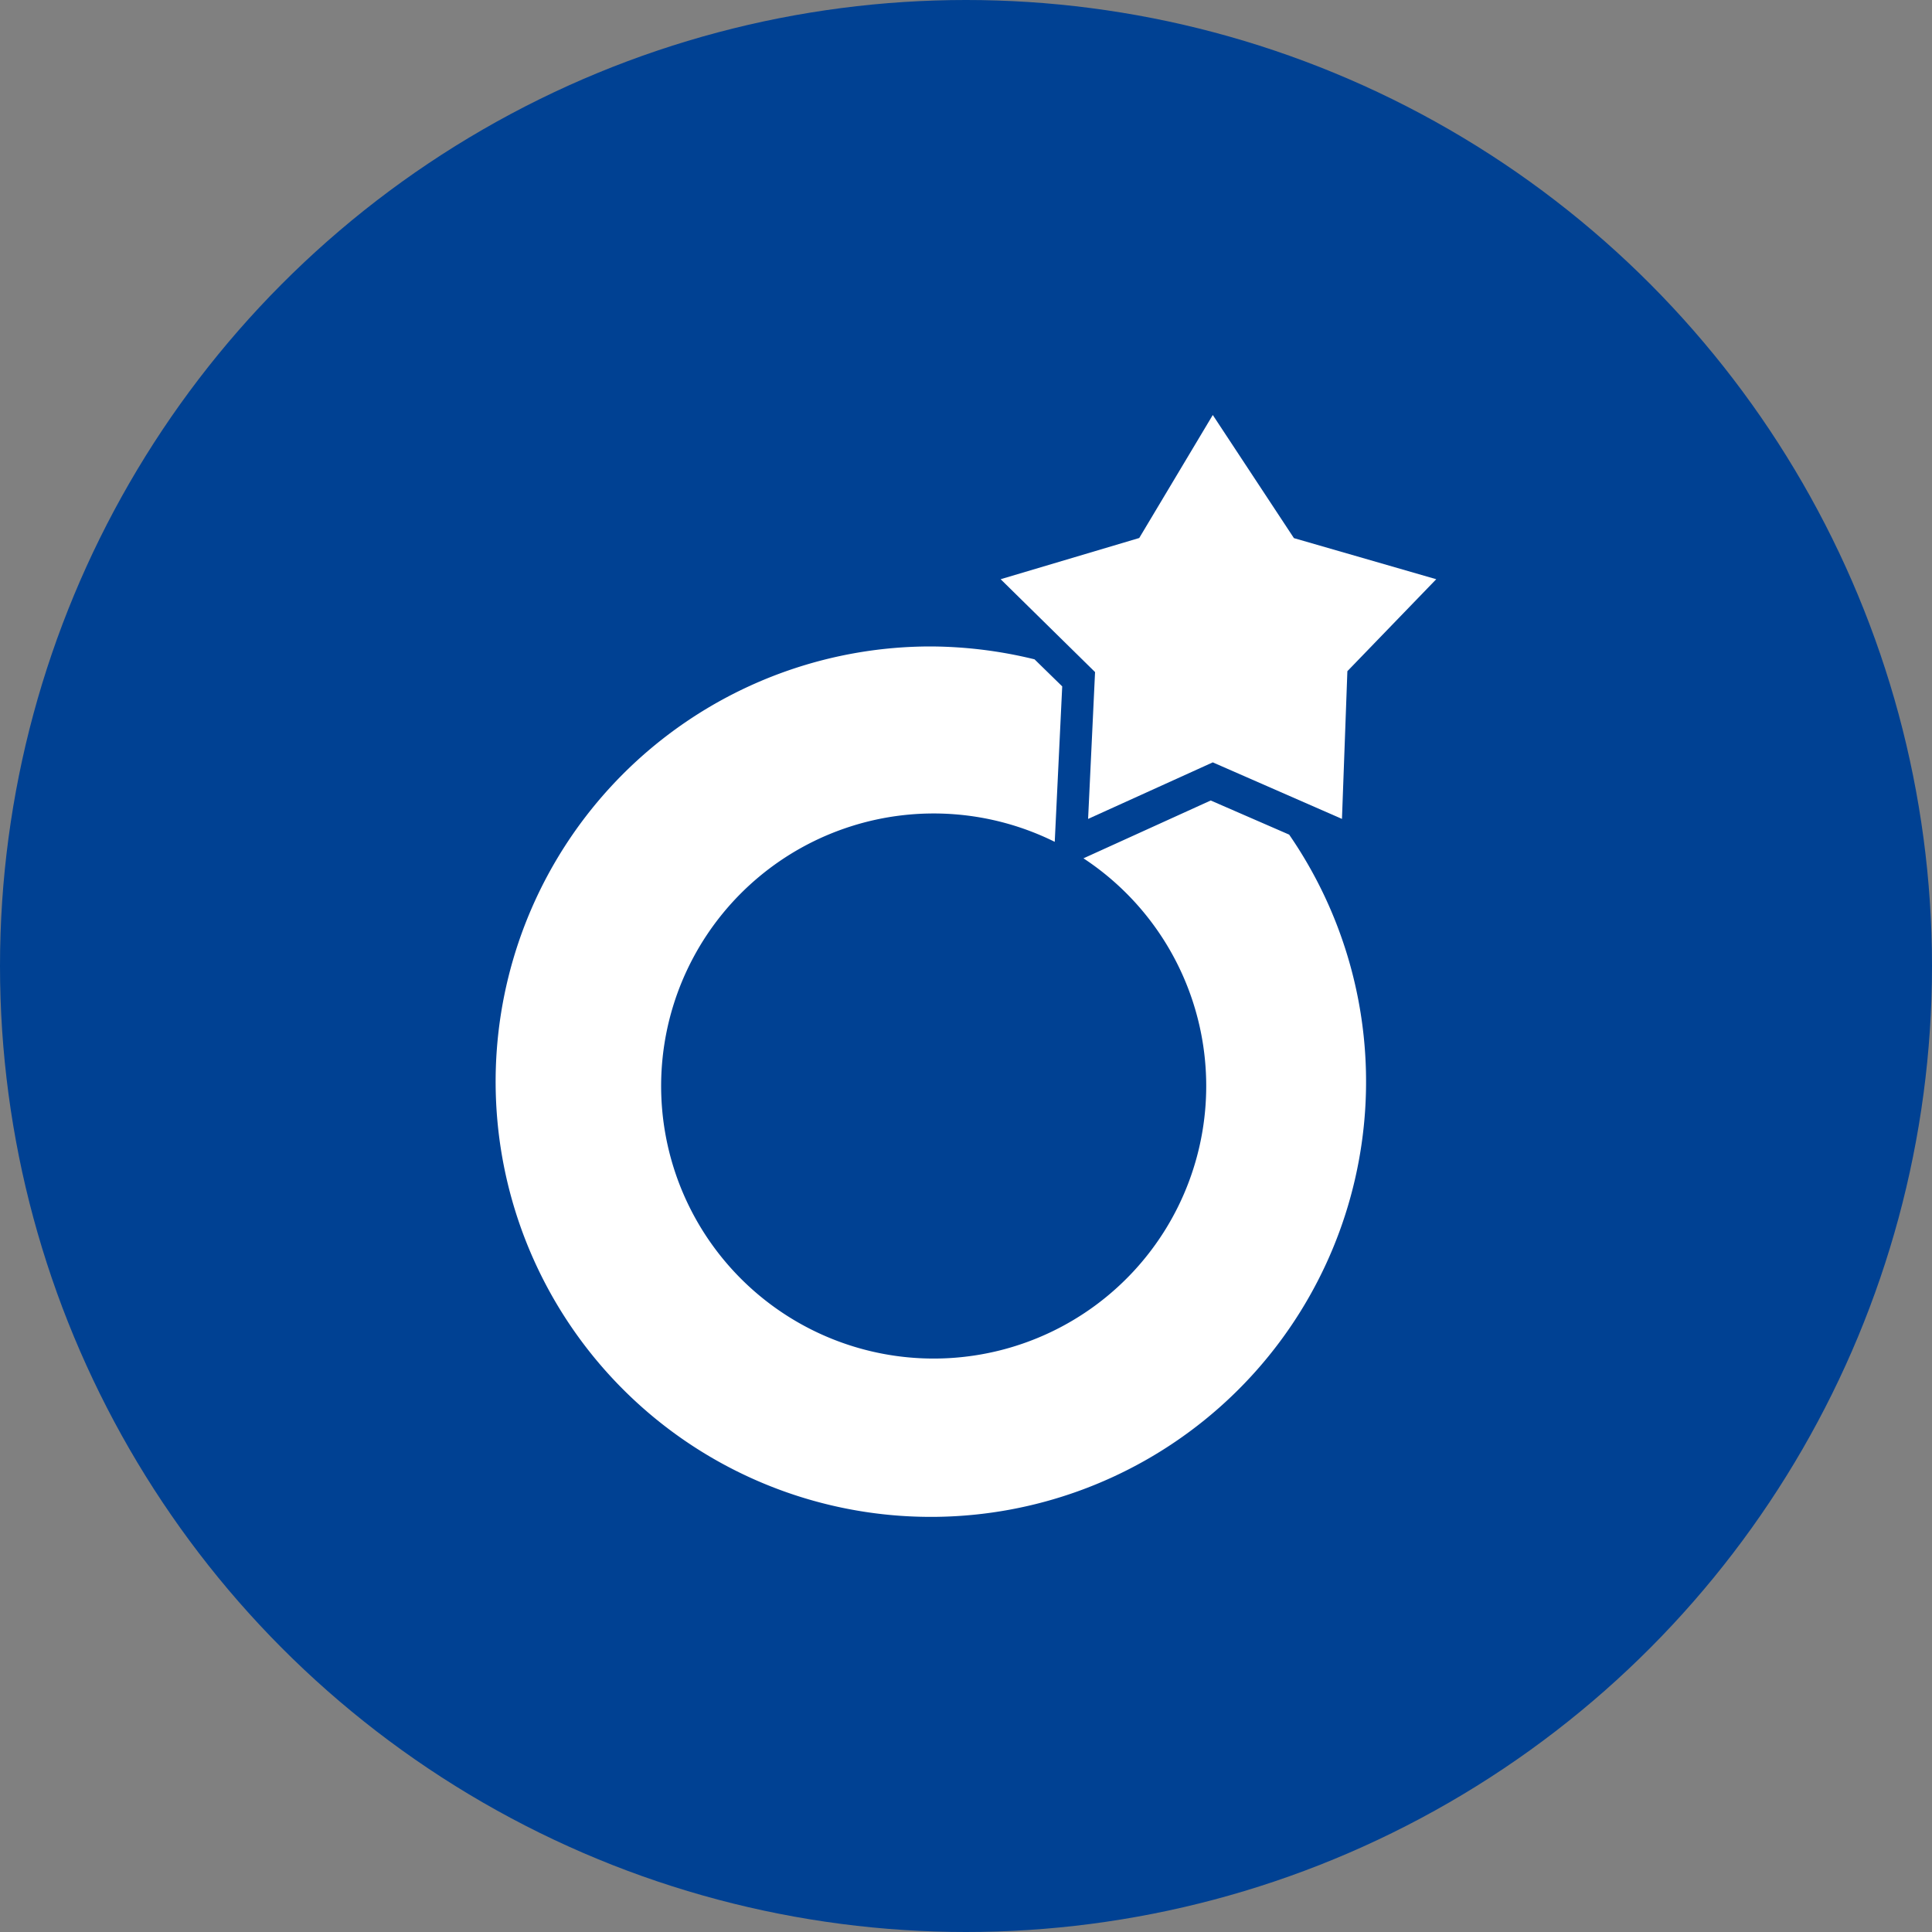 <?xml version="1.0" encoding="UTF-8"?> <svg xmlns="http://www.w3.org/2000/svg" id="Ebene_1" data-name="Ebene 1" viewBox="0 0 150 150"><rect x="0" y="0" width="150" height="150" fill="#808080" stroke="none"/><defs><style>.cls-1{fill:#004193;}.cls-2{fill:#fff;}</style></defs><title>Piktogramm-reifenkomfortfuellung_1</title><circle class="cls-1" cx="75" cy="75" r="75"></circle><polygon class="cls-2" points="84.48 63.58 94.16 59.19 104.19 63.58 104.61 52.11 111.51 44.97 100.46 41.78 94.16 32.22 88.45 41.77 77.69 44.97 85.02 52.18 84.48 63.58"></polygon><path class="cls-2" d="M94,62.15l-9.88,4.49a21.16,21.16,0,1,1-2.23-1.28l.58-12.07-2.15-2.1a34.35,34.35,0,0,0-8.08-1A33.79,33.79,0,1,0,100.09,64.8Z"></path></svg> 
